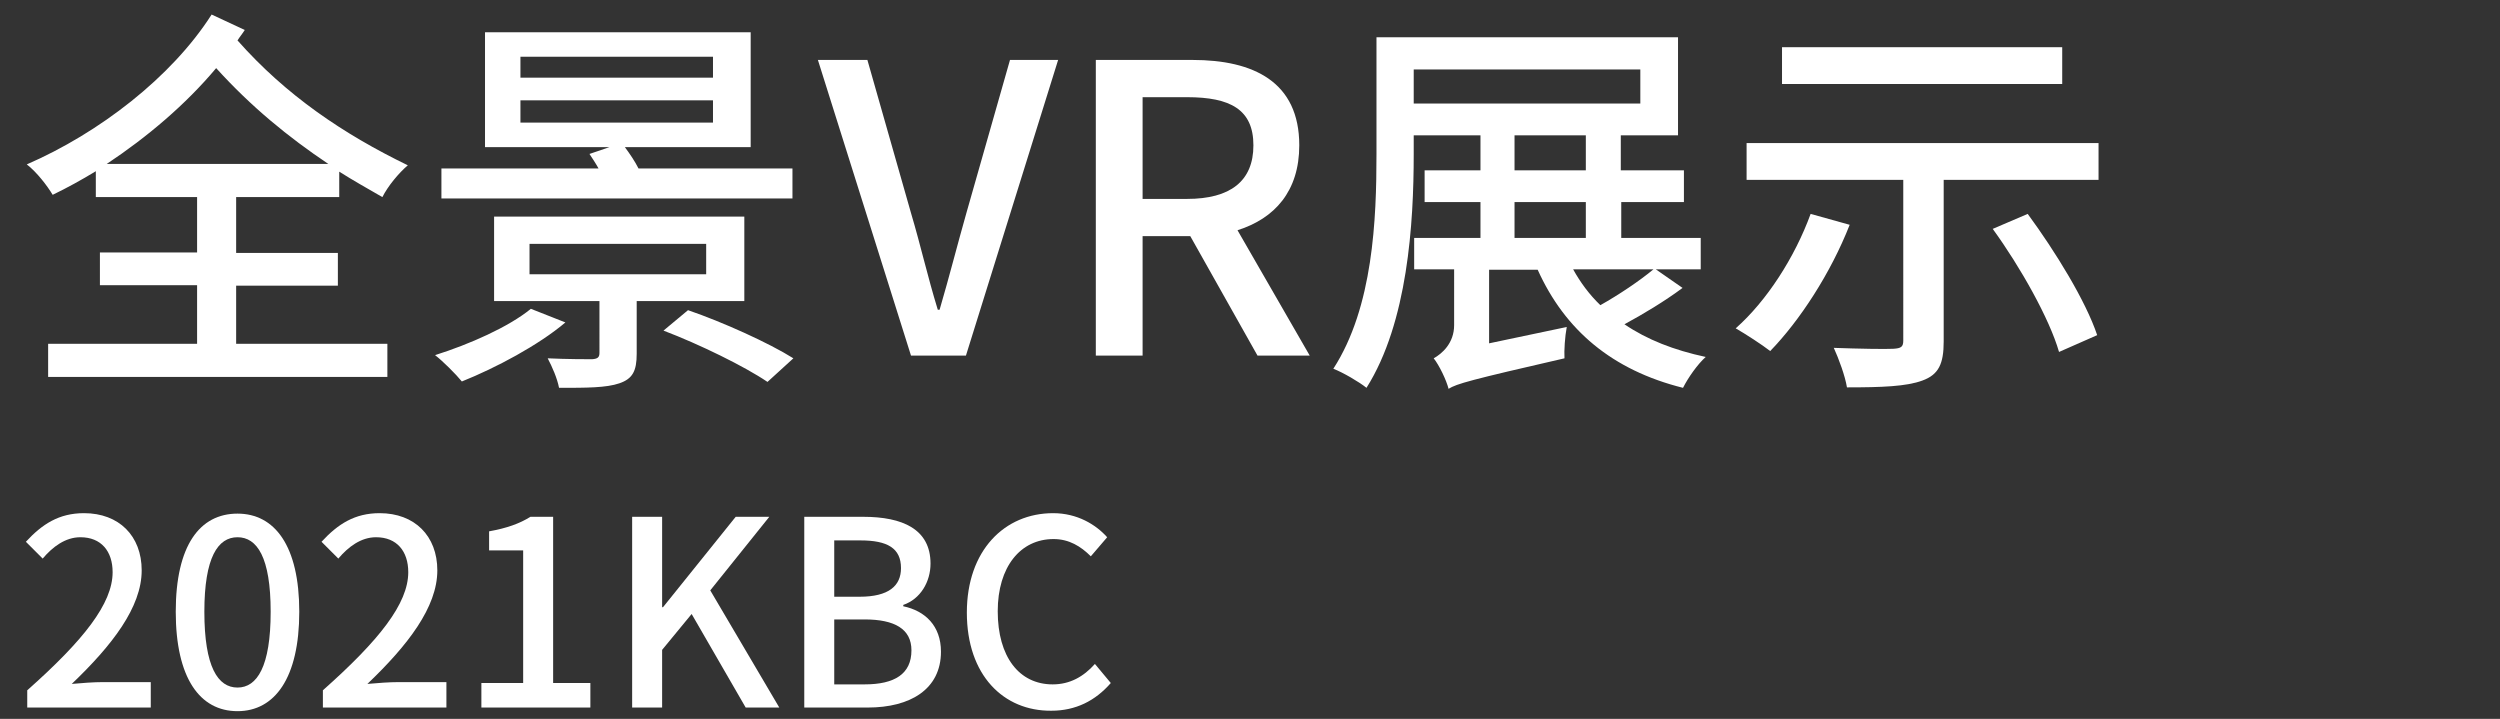 <?xml version="1.0" encoding="utf-8"?>
<!-- Generator: Adobe Illustrator 25.0.1, SVG Export Plug-In . SVG Version: 6.00 Build 0)  -->
<svg version="1.1" id="图层_1" xmlns="http://www.w3.org/2000/svg" xmlns:xlink="http://www.w3.org/1999/xlink" x="0px" y="0px"
	 viewBox="0 0 550.5 158.3" style="enable-background:new 0 0 550.5 158.3;" xml:space="preserve">
<rect x="0" y="0" width="550.5" height="158.3" fill="#333333" stroke="none"/>
<style type="text/css">
	.st0{fill:#FFFFFF;}
</style>
<g>
	<path class="st0" d="M52,43.4v12.3h22.4v7.2H52v12.8h33.3V83H10.6v-7.3h32.8V62.8H22v-7.2h21.4V43.4H21.1v-5.7
		c-3.1,1.9-6.4,3.7-9.5,5.2c-1.2-2-3.5-5-5.7-6.7c15.9-6.9,31.9-19.2,40.7-33l7.3,3.4c-0.5,0.8-1.1,1.5-1.6,2.3
		C63,21,75.6,29.5,89.8,36.4c-2,1.7-4.4,4.6-5.6,7c-3.3-1.9-6.5-3.7-9.5-5.6v5.6H52z M72.3,36.1c-8.8-5.9-17-12.6-24.7-21.1
		c-6.7,8-15.2,15.2-24.1,21.1H72.3z"/>
	<path class="st0" d="M124.5,71c-5.9,5-15.3,10-22.8,13c-1.3-1.6-4.2-4.5-5.9-5.8c7.6-2.4,16.2-6.2,21.1-10.2L124.5,71z M174.5,43.7
		H97.2v-6.6h34.6c-0.6-1.1-1.4-2.3-2-3.2l4.4-1.5h-27.4V7.1h58.5v25.3h-27.7c1.1,1.5,2.2,3.1,3,4.7h33.9V43.7z M140.2,66.3v11.6
		c0,3.8-0.9,5.5-3.8,6.5c-2.9,1-7.2,1-13.3,1c-0.4-2.1-1.5-4.6-2.5-6.5c4.2,0.2,8.7,0.2,9.8,0.2c1.2-0.1,1.6-0.4,1.6-1.4V66.3h-23.2
		V47.7h55.1v18.6H140.2z M114.6,17.1H157v-4.6h-42.4V17.1z M114.6,27H157v-4.9h-42.4V27z M116.6,60.4h38.9v-6.7h-38.9V60.4z
		 M151.5,68.3c7.6,2.6,17.8,7.2,23.2,10.6l-5.7,5.2c-5-3.4-15-8.3-22.9-11.3L151.5,68.3z"/>
	<path class="st0" d="M180.1,13.2H191l9.6,33.7c2.2,7.4,3.6,13.8,5.9,21.3h0.4c2.2-7.5,3.8-13.9,5.9-21.3l9.6-33.7H233l-20.3,65.1
		h-12.1L180.1,13.2z"/>
	<path class="st0" d="M276.9,78.3L262.1,52h-10.5v26.3h-10.3V13.2h21.3c13.4,0,23.5,4.8,23.5,18.8c0,10.1-5.4,16.1-13.6,18.7
		l15.9,27.6H276.9z M251.6,43.8h9.8c9.5,0,14.6-3.9,14.6-11.8c0-7.9-5.1-10.6-14.6-10.6h-9.8V43.8z"/>
	<path class="st0" d="M311.3,29.8v4.2c0,15.1-1.3,37-10.4,51.4c-1.6-1.3-5.2-3.4-7.3-4.2c8.8-13.6,9.5-33.1,9.5-47.2V8.2h66.4v21.6
		H311.3z M311.3,15.3v7.5h49.9v-7.5H311.3z M370.5,63.4c-3.9,2.9-8.7,5.8-12.8,8c5,3.4,10.9,5.7,17.9,7.2c-1.8,1.6-3.9,4.6-5,6.8
		c-15.6-3.9-26-12.7-32-26h-10.7v16.2l17.1-3.6c-0.4,2.1-0.6,5.2-0.5,6.9c-20.9,4.8-23.7,5.6-25.5,6.7v0.1c-0.5-2-2.1-5.3-3.3-6.8
		c1.8-1,4.5-3.3,4.5-7.3V59.3h-8.8v-6.9H326v-7.9h-12.3v-7H326v-7.7h7.5v7.7h15.7v-7.7h7.7v7.7h13.9v7H357v7.9h17.5v6.9h-9.9
		L370.5,63.4z M333.5,52.4h15.7v-7.9h-15.7V52.4z M346.4,59.3c1.6,2.9,3.6,5.6,6,7.9c4.1-2.3,8.7-5.4,11.7-7.9H346.4z"/>
	<path class="st0" d="M407.3,49.5c-4.2,10.7-11,21.1-17.5,27.8c-1.8-1.4-5.5-3.8-7.6-5c6.8-6,13-15.6,16.5-25.2L407.3,49.5z
		 M462.1,31.5v8.1h-34.1v35.6c0,4.9-1.1,7.3-4.7,8.6c-3.5,1.3-8.9,1.5-16.6,1.5c-0.4-2.5-1.8-6.3-2.9-8.7c5.5,0.2,11.5,0.3,13.1,0.2
		c1.7-0.1,2.2-0.4,2.2-1.8V39.6h-34.5v-8.1H462.1z M454.1,18.5h-61.7v-8.1h61.7V18.5z M446.5,47.1c6.1,8.3,12.8,19.2,15.3,26.7
		l-8.4,3.7c-2.1-7.3-8.5-18.7-14.6-27.1L446.5,47.1z"/>
	<path class="st0" d="M6,152c12.4-11,18.8-19.1,18.8-26c0-4.6-2.5-7.7-7.1-7.7c-3.3,0-6.1,2.1-8.3,4.7l-3.7-3.7
		c3.6-3.9,7.3-6.3,12.8-6.3c7.7,0,12.7,5,12.7,12.6c0,8.1-6.5,16.5-15.4,25c2.2-0.2,4.8-0.4,6.9-0.4h10.5v5.6H6V152z"/>
	<path class="st0" d="M38.7,134.7c0-14.6,5.3-21.6,13.6-21.6c8.2,0,13.6,7.1,13.6,21.6c0,14.6-5.4,21.9-13.6,21.9
		C44,156.6,38.7,149.3,38.7,134.7z M59.6,134.7c0-12-3-16.4-7.3-16.4c-4.3,0-7.3,4.4-7.3,16.4c0,12.2,3,16.7,7.3,16.7
		C56.6,151.4,59.6,146.8,59.6,134.7z"/>
	<path class="st0" d="M71.1,152c12.4-11,18.8-19.1,18.8-26c0-4.6-2.5-7.7-7.1-7.7c-3.3,0-6.1,2.1-8.3,4.7l-3.7-3.7
		c3.6-3.9,7.3-6.3,12.8-6.3c7.7,0,12.7,5,12.7,12.6c0,8.1-6.5,16.5-15.4,25c2.2-0.2,4.8-0.4,6.9-0.4h10.5v5.6H71.1V152z"/>
	<path class="st0" d="M106,150.4h9.2v-29.2h-7.5V117c3.9-0.7,6.7-1.7,9.1-3.2h5v36.6h8.2v5.4h-24V150.4z"/>
	<path class="st0" d="M139.2,113.8h6.6v19.9h0.2l16-19.9h7.4l-13,16.2l15.2,25.8h-7.4l-11.9-20.6l-6.5,7.9v12.7h-6.6V113.8z"/>
	<path class="st0" d="M177.1,113.8h13c8.6,0,14.8,2.7,14.8,10.3c0,4-2.2,7.8-6,9.1v0.3c4.8,1,8.3,4.3,8.3,10
		c0,8.3-6.8,12.3-16.1,12.3h-14V113.8z M189.3,131.4c6.4,0,9.1-2.4,9.1-6.3c0-4.4-3-6.1-8.9-6.1h-5.8v12.4H189.3z M190.4,150.7
		c6.6,0,10.3-2.3,10.3-7.5c0-4.7-3.7-6.8-10.3-6.8h-6.7v14.3H190.4z"/>
	<path class="st0" d="M212.9,134.9c0-13.7,8.3-21.9,19-21.9c5.3,0,9.4,2.5,11.9,5.3l-3.6,4.2c-2.2-2.2-4.8-3.8-8.2-3.8
		c-7.3,0-12.3,6.1-12.3,15.9c0,10,4.7,16.1,12.1,16.1c3.8,0,6.8-1.7,9.3-4.5l3.5,4.2c-3.4,3.9-7.7,6.1-13.1,6.1
		C221,156.6,212.9,148.7,212.9,134.9z"/>
</g>
</svg>
